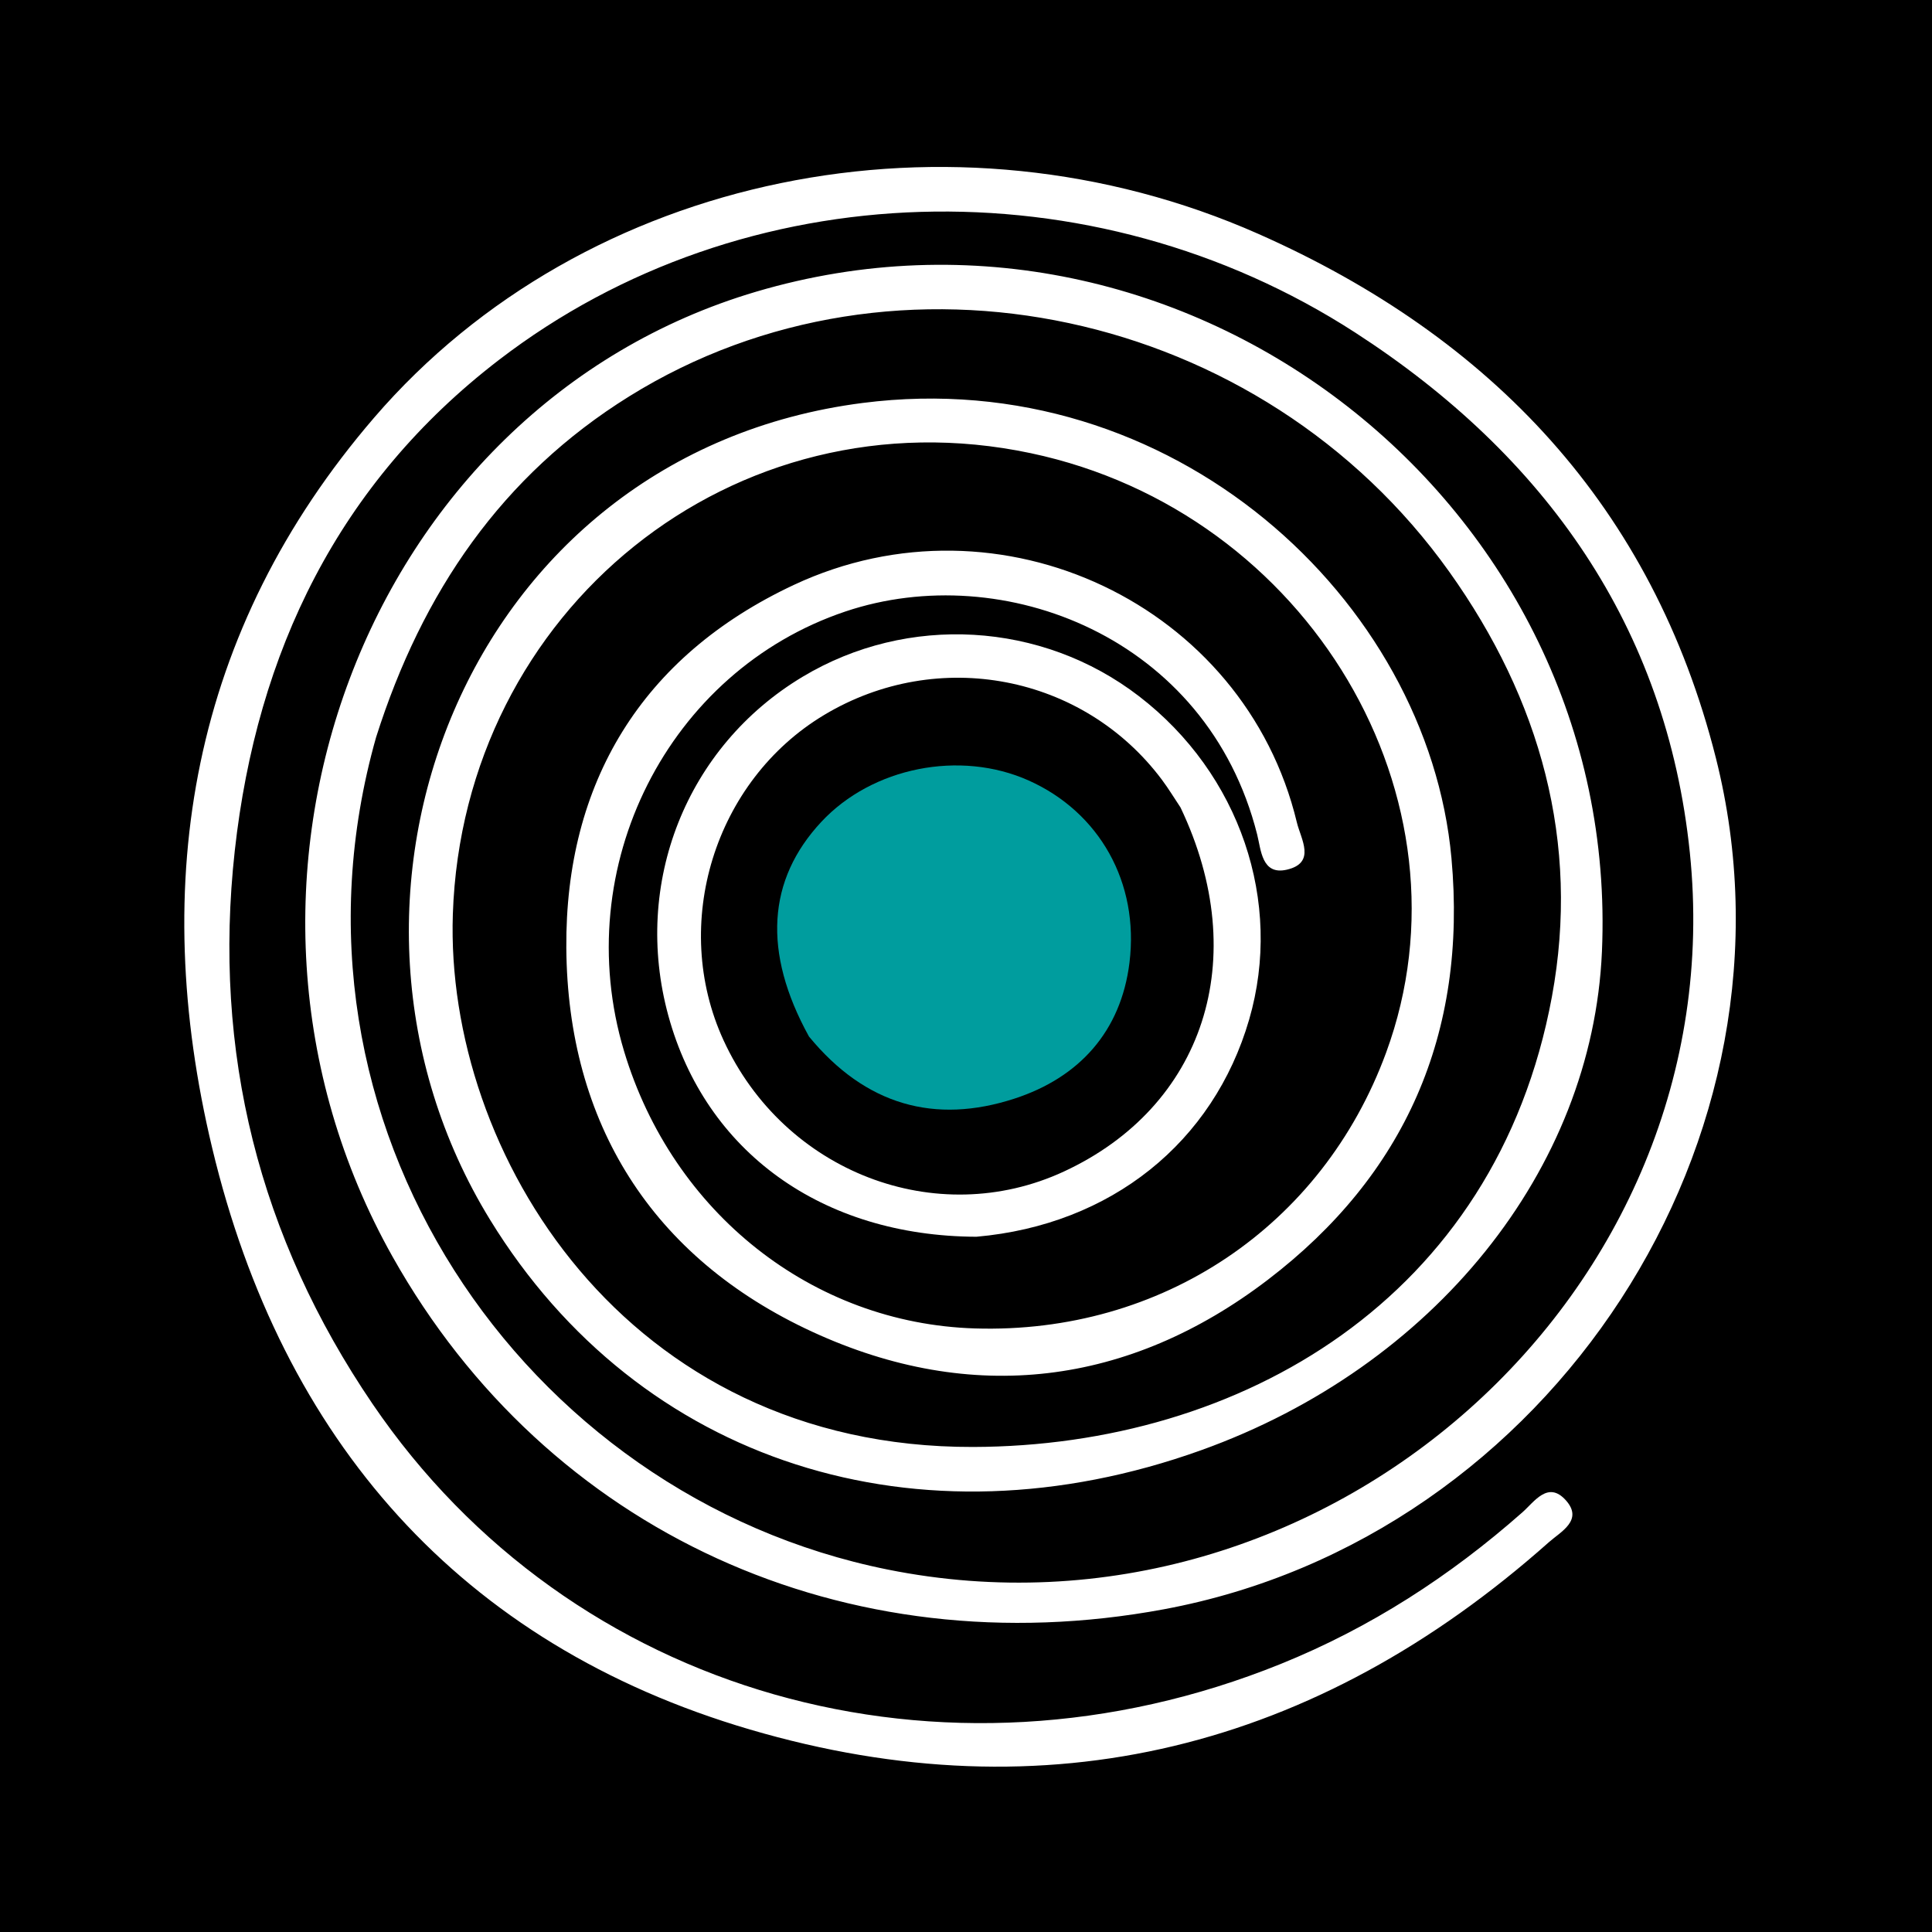 <svg width="128" height="128" viewBox="0 0 128 128" fill="none" xmlns="http://www.w3.org/2000/svg">
<rect width="128" height="128" fill="black"/>
<path d="M24.917 48.846C17.699 74.324 34.617 99.125 58.817 103.988C87.625 109.777 114.967 85.719 111.957 56.495C110.414 41.523 102.383 30.18 89.778 22.029C72.389 10.783 49.313 11.357 33.044 23.855C22.442 32 17.014 43.178 15.554 56.367C14.078 69.707 17.174 81.974 24.682 93.012C37.82 112.329 62.482 119.285 84.849 110.242C90.792 107.838 96.071 104.427 100.861 100.197C101.654 99.498 102.559 98.08 103.74 99.396C104.925 100.718 103.396 101.484 102.623 102.17C87.224 115.857 69.371 120.368 49.684 114.584C30.466 108.938 18.68 95.374 14.059 76.063C9.825 58.374 12.643 41.782 24.792 27.666C38.762 11.435 63.118 6.533 83.37 15.496C98.862 22.352 109.497 33.628 113.68 50.213C120.034 75.399 102.734 101.856 77.115 106.618C56.039 110.536 36.263 101.499 26.011 83.264C12.223 58.741 24.188 26.984 50.101 19.324C78.56 10.911 107.431 33.444 106.132 63.056C105.498 77.507 95.006 90.55 79.561 96.087C60.875 102.785 42.379 96.967 32.467 80.811C19.524 59.714 30.787 30.073 57.158 26.696C77.678 24.069 94.606 39.746 96.163 56.856C97.223 68.509 93.062 77.868 83.993 84.792C74.802 91.808 64.385 93.107 53.827 88.239C43.172 83.326 37.602 74.398 37.52 62.792C37.444 51.902 42.49 43.48 52.605 38.747C66.261 32.357 82.462 40.078 85.921 54.49C86.183 55.585 87.221 57.168 85.249 57.62C83.596 57.999 83.547 56.303 83.29 55.286C79.99 42.196 66.441 37.011 56.019 40.51C44.276 44.452 37.675 57.433 41.347 69.648C44.568 80.362 53.829 87.68 64.586 88.012C76.959 88.393 87.604 81.255 91.834 69.738C97.995 52.963 86.712 33.925 68.299 30.026C48.608 25.857 30.676 40.448 30.002 60.567C29.474 76.327 41.406 95.922 64.466 95.865C82.165 95.821 99.115 86.08 102.818 66.034C104.706 55.812 102.047 46.337 96.018 37.882C83.595 20.46 59.384 15.251 41.686 26.261C33.257 31.504 27.972 39.223 24.917 48.846Z" fill="white"/>
<path d="M64.689 81.938C54.438 81.898 46.742 76.294 44.28 67.292C41.881 58.521 45.467 49.465 53.172 44.84C60.133 40.661 69.022 41.173 75.461 46.126C82.142 51.263 85.031 59.746 82.758 67.554C80.394 75.676 73.624 81.152 64.689 81.938ZM78.212 53.497C77.802 52.884 77.42 52.249 76.979 51.659C71.763 44.694 62.136 42.85 54.608 47.364C47.335 51.725 44.397 61.225 47.94 68.929C51.952 77.652 62.03 81.535 70.487 77.616C79.726 73.334 83.009 63.558 78.212 53.497Z" fill="white"/>
<path d="M53.596 68.672C50.507 63.07 50.846 58.283 54.408 54.457C57.781 50.833 63.604 49.672 68.16 51.713C72.832 53.807 75.486 58.471 74.831 63.778C74.268 68.331 71.504 71.392 67.201 72.79C61.952 74.497 57.341 73.234 53.596 68.672Z" fill="#009D9E"/>
</svg>
